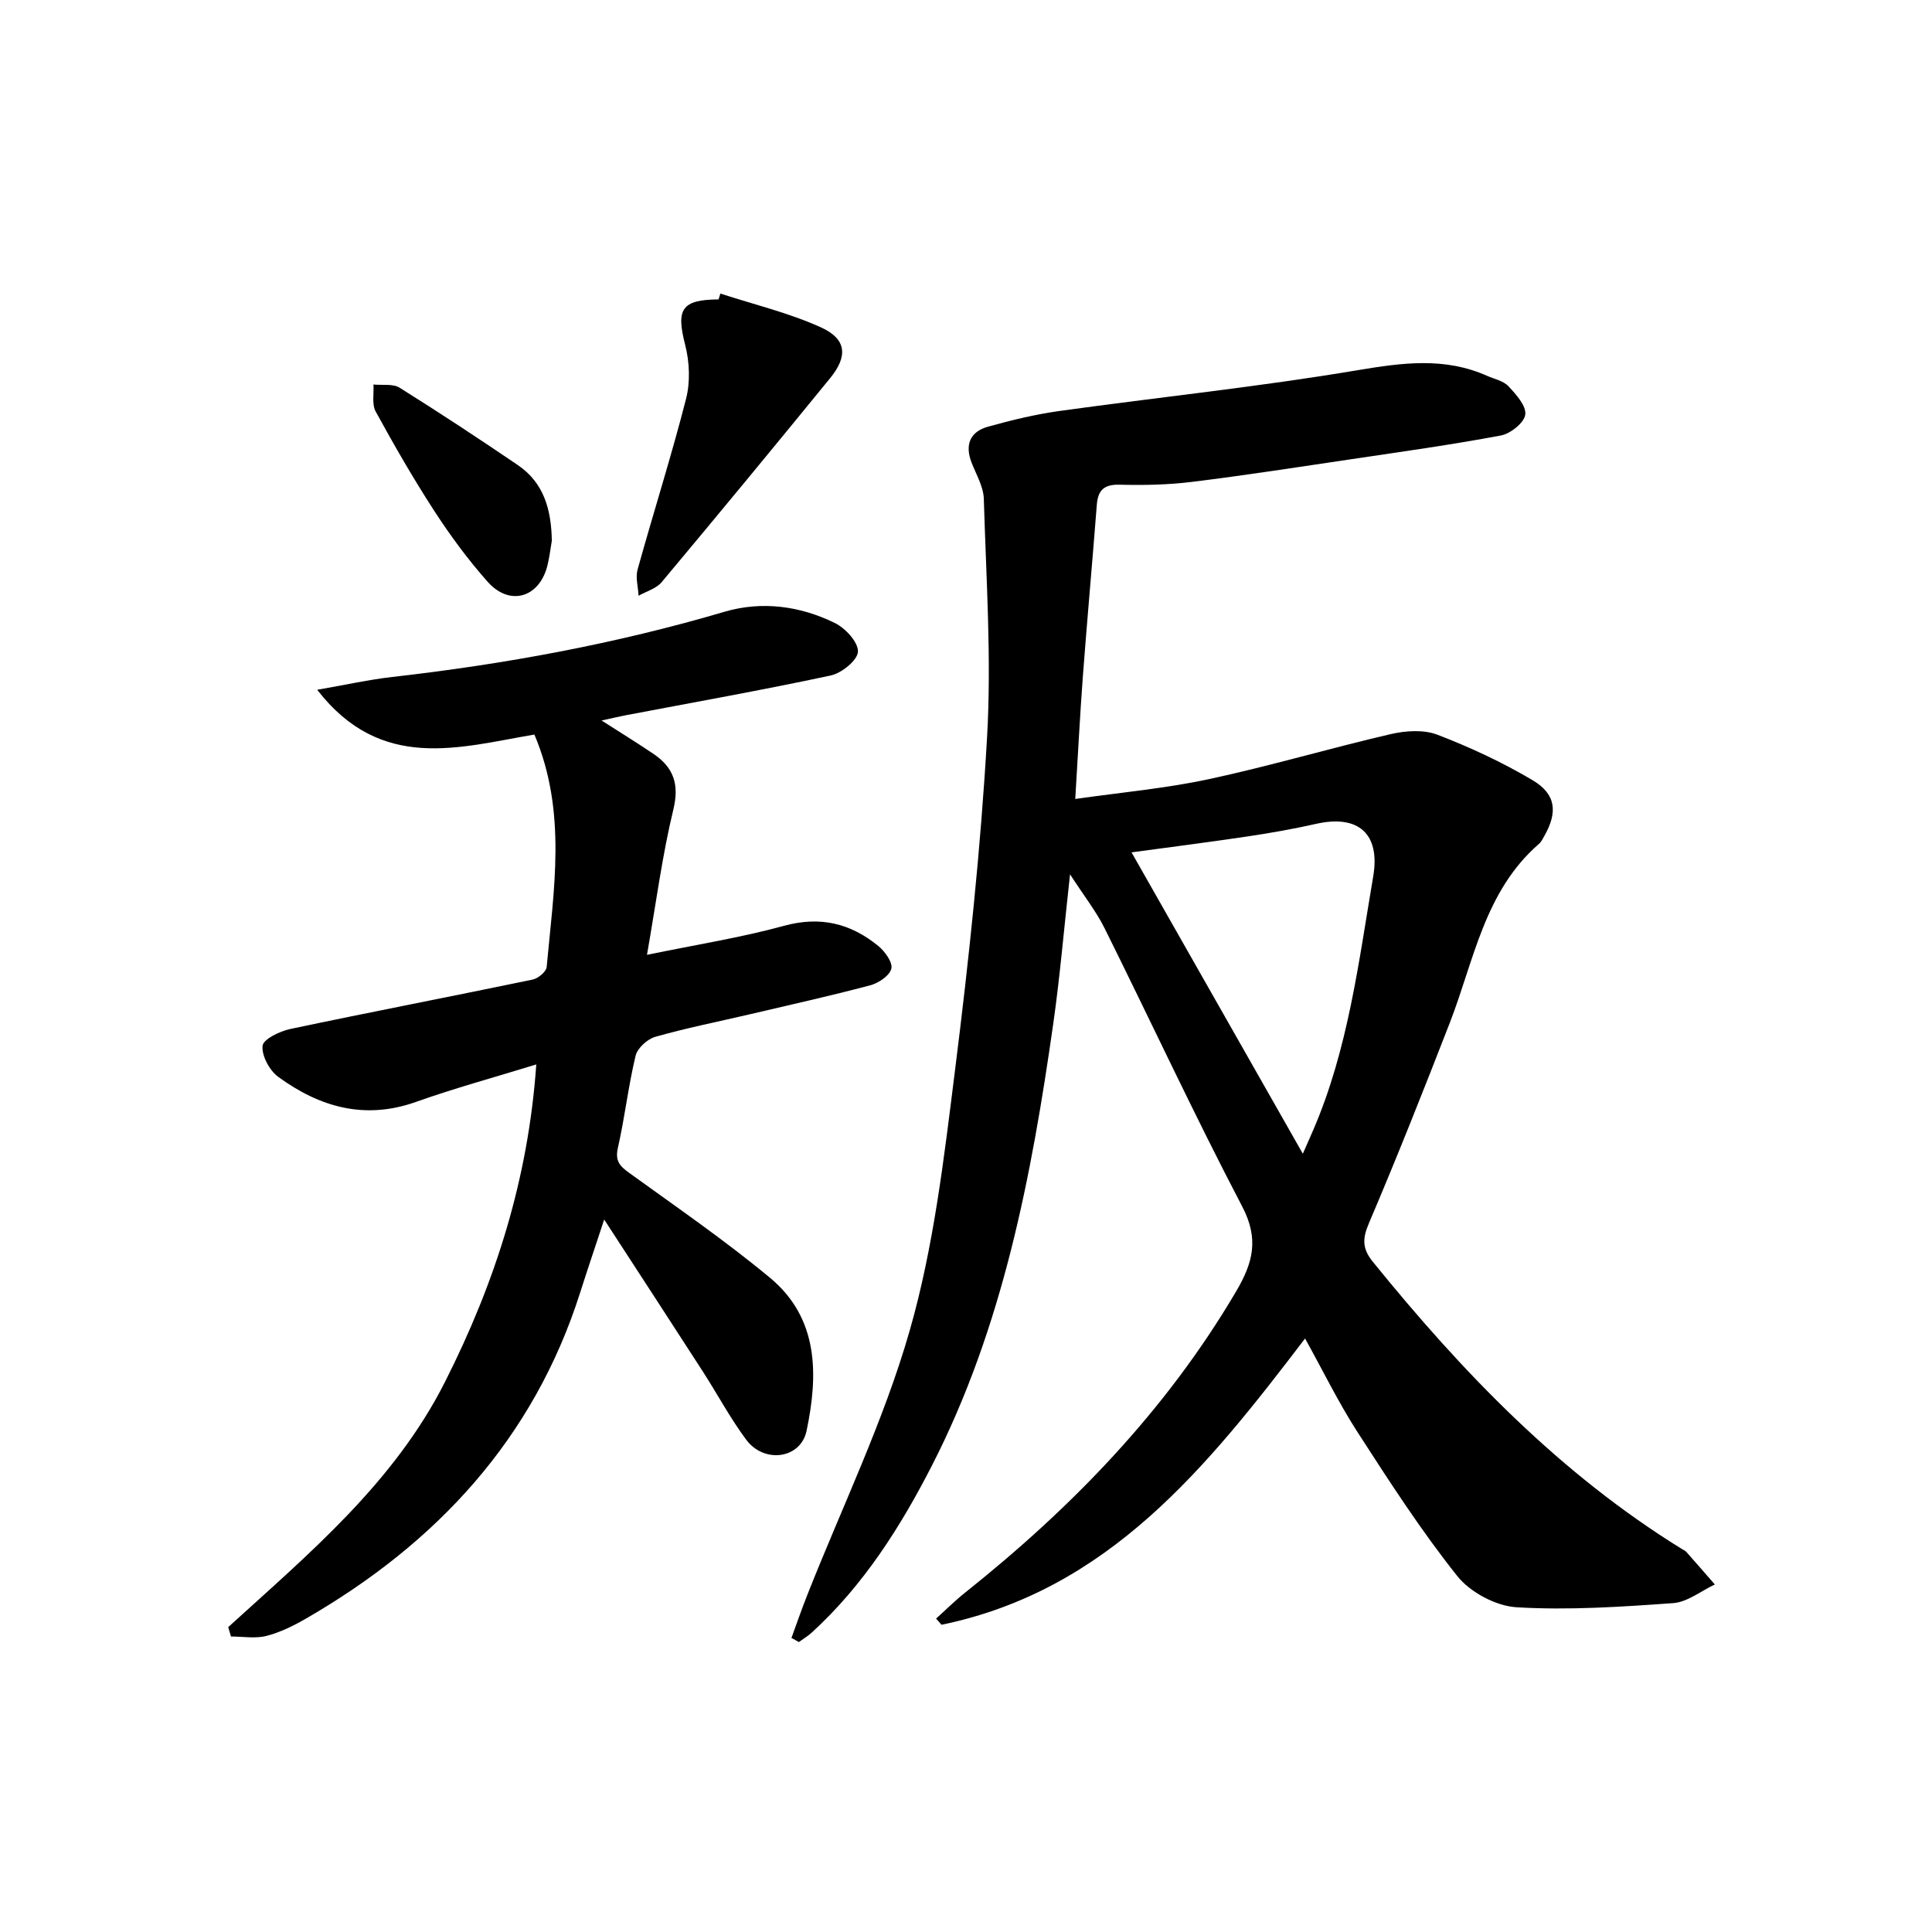 <svg enable-background="new 0 0 400 400" viewBox="0 0 400 400" xmlns="http://www.w3.org/2000/svg"><g fill="#000001"><path d="m163.86 339.12c1.09-2.98 2.12-5.98 3.29-8.92 7.19-18.21 15.84-36.01 21.2-54.74 4.99-17.42 7.1-35.76 9.37-53.83 2.88-22.91 5.32-45.92 6.64-68.96.94-16.39-.19-32.92-.67-49.37-.07-2.53-1.57-5.04-2.53-7.51-1.44-3.69-.33-6.4 3.37-7.44 4.89-1.37 9.87-2.57 14.89-3.27 20.54-2.85 41.2-4.99 61.64-8.43 9.26-1.55 18.02-2.76 26.82 1.16 1.52.67 3.39 1.04 4.44 2.17 1.57 1.68 3.71 4.06 3.47 5.86-.22 1.68-3.05 3.94-5.03 4.32-10.27 1.93-20.63 3.37-30.97 4.91-10.99 1.63-21.98 3.34-33.01 4.7-4.94.61-9.98.71-14.96.58-3.25-.08-4.51 1.13-4.74 4.2-.91 11.77-1.98 23.52-2.87 35.29-.62 8.25-1.03 16.51-1.59 25.58 9.46-1.36 18.69-2.18 27.68-4.11 12.63-2.71 25.04-6.4 37.63-9.32 3.08-.71 6.81-.97 9.65.12 6.78 2.6 13.44 5.7 19.69 9.4 4.91 2.9 5.26 6.63 2.48 11.55-.33.58-.63 1.23-1.12 1.65-11.28 9.79-13.44 24.1-18.45 37.01-5.41 13.93-10.92 27.83-16.78 41.58-1.37 3.22-1.34 5.26.84 7.95 18.54 22.88 38.78 43.91 64.07 59.51.28.17.62.31.83.55 1.98 2.23 3.94 4.49 5.9 6.74-2.87 1.34-5.68 3.65-8.63 3.86-10.78.77-21.64 1.5-32.39.86-4.29-.25-9.62-3.09-12.31-6.47-7.52-9.44-14.1-19.65-20.66-29.81-3.93-6.09-7.12-12.65-10.85-19.37-20.26 26.57-40.68 52.14-75.27 59.27-.37-.43-.74-.85-1.12-1.28 1.98-1.78 3.88-3.68 5.96-5.34 22.19-17.67 41.63-37.74 56.14-62.37 3.55-6.03 4.79-10.9 1.25-17.66-9.93-18.97-18.95-38.42-28.49-57.6-1.73-3.47-4.19-6.58-7.13-11.12-1.27 11.41-2.09 21.26-3.49 31.03-4.49 31.49-10.43 62.71-25.07 91.31-6.48 12.67-14.18 24.85-24.92 34.65-.81.74-1.77 1.31-2.66 1.96-.51-.3-1.03-.57-1.54-.85zm105.88-100.25c.84-1.9 1.49-3.37 2.13-4.86 7.25-16.79 9.42-34.78 12.44-52.57 1.49-8.76-3.02-12.86-11.83-10.87-4.68 1.06-9.42 1.89-14.16 2.6-8.25 1.23-16.52 2.28-24.05 3.3 11.75 20.67 23.46 41.27 35.47 62.4z"/><path d="m47.25 336.88c16.82-15.32 34.33-29.89 44.89-50.79 10.39-20.56 17.23-41.91 18.89-65.71-8.76 2.7-16.93 4.92-24.88 7.75-10.64 3.79-19.98 1.08-28.56-5.19-1.8-1.32-3.43-4.35-3.23-6.41.14-1.37 3.54-3.02 5.7-3.48 16.71-3.53 33.49-6.76 50.22-10.24 1.14-.24 2.81-1.62 2.9-2.6 1.46-16 4.25-32.1-2.54-48.13-15.51 2.63-31.72 7.85-44.97-9.27 6.02-1.04 10.75-2.11 15.54-2.65 23.3-2.65 46.26-6.86 68.79-13.5 7.71-2.27 15.61-1.22 22.82 2.31 2.19 1.07 4.87 3.96 4.81 5.94-.05 1.76-3.37 4.46-5.63 4.94-14.09 3.02-28.3 5.54-42.46 8.24-1.4.27-2.78.6-4.99 1.08 4.08 2.61 7.44 4.68 10.71 6.89 4.16 2.81 5.43 6.25 4.15 11.54-2.29 9.45-3.54 19.15-5.46 30.09 10.46-2.16 19.55-3.59 28.37-6.01 7.51-2.06 13.8-.51 19.53 4.18 1.37 1.12 3.02 3.41 2.69 4.7-.36 1.45-2.65 2.99-4.38 3.44-8.33 2.21-16.76 4.08-25.15 6.05-6.46 1.51-12.98 2.8-19.36 4.62-1.64.47-3.68 2.34-4.06 3.92-1.51 6.28-2.23 12.75-3.66 19.05-.61 2.69.36 3.77 2.32 5.18 9.83 7.11 19.86 14 29.18 21.74 10.12 8.41 9.99 20.11 7.56 31.68-1.22 5.81-8.79 6.83-12.5 1.83-3.36-4.52-6.02-9.55-9.09-14.29-6.57-10.19-13.2-20.34-20.31-31.29-1.84 5.58-3.46 10.36-4.99 15.17-9.65 30.28-29.7 51.83-56.75 67.45-2.58 1.49-5.34 2.86-8.2 3.59-2.31.59-4.88.12-7.33.12-.19-.63-.38-1.29-.57-1.94z"/><path d="m149.15 60.78c6.99 2.28 14.24 4 20.89 7.03 5.25 2.4 5.52 5.96 1.85 10.46-11.55 14.16-23.18 28.26-34.91 42.27-1.12 1.33-3.16 1.89-4.77 2.8-.09-1.82-.67-3.77-.2-5.44 3.28-11.8 7-23.47 10.03-35.33.9-3.51.72-7.66-.19-11.2-1.9-7.36-.75-9.33 6.92-9.38.12-.39.25-.8.38-1.21z"/><path d="m114.25 111.95c-.31 1.78-.5 3.59-.96 5.32-1.73 6.53-7.81 8.27-12.33 3.18-4.06-4.57-7.73-9.56-11.06-14.69-4.33-6.67-8.3-13.58-12.12-20.56-.82-1.5-.34-3.71-.46-5.59 1.83.19 4.03-.21 5.43.67 8.25 5.16 16.37 10.52 24.42 15.98 5.5 3.72 6.97 9.37 7.08 15.69z"/></g></svg>